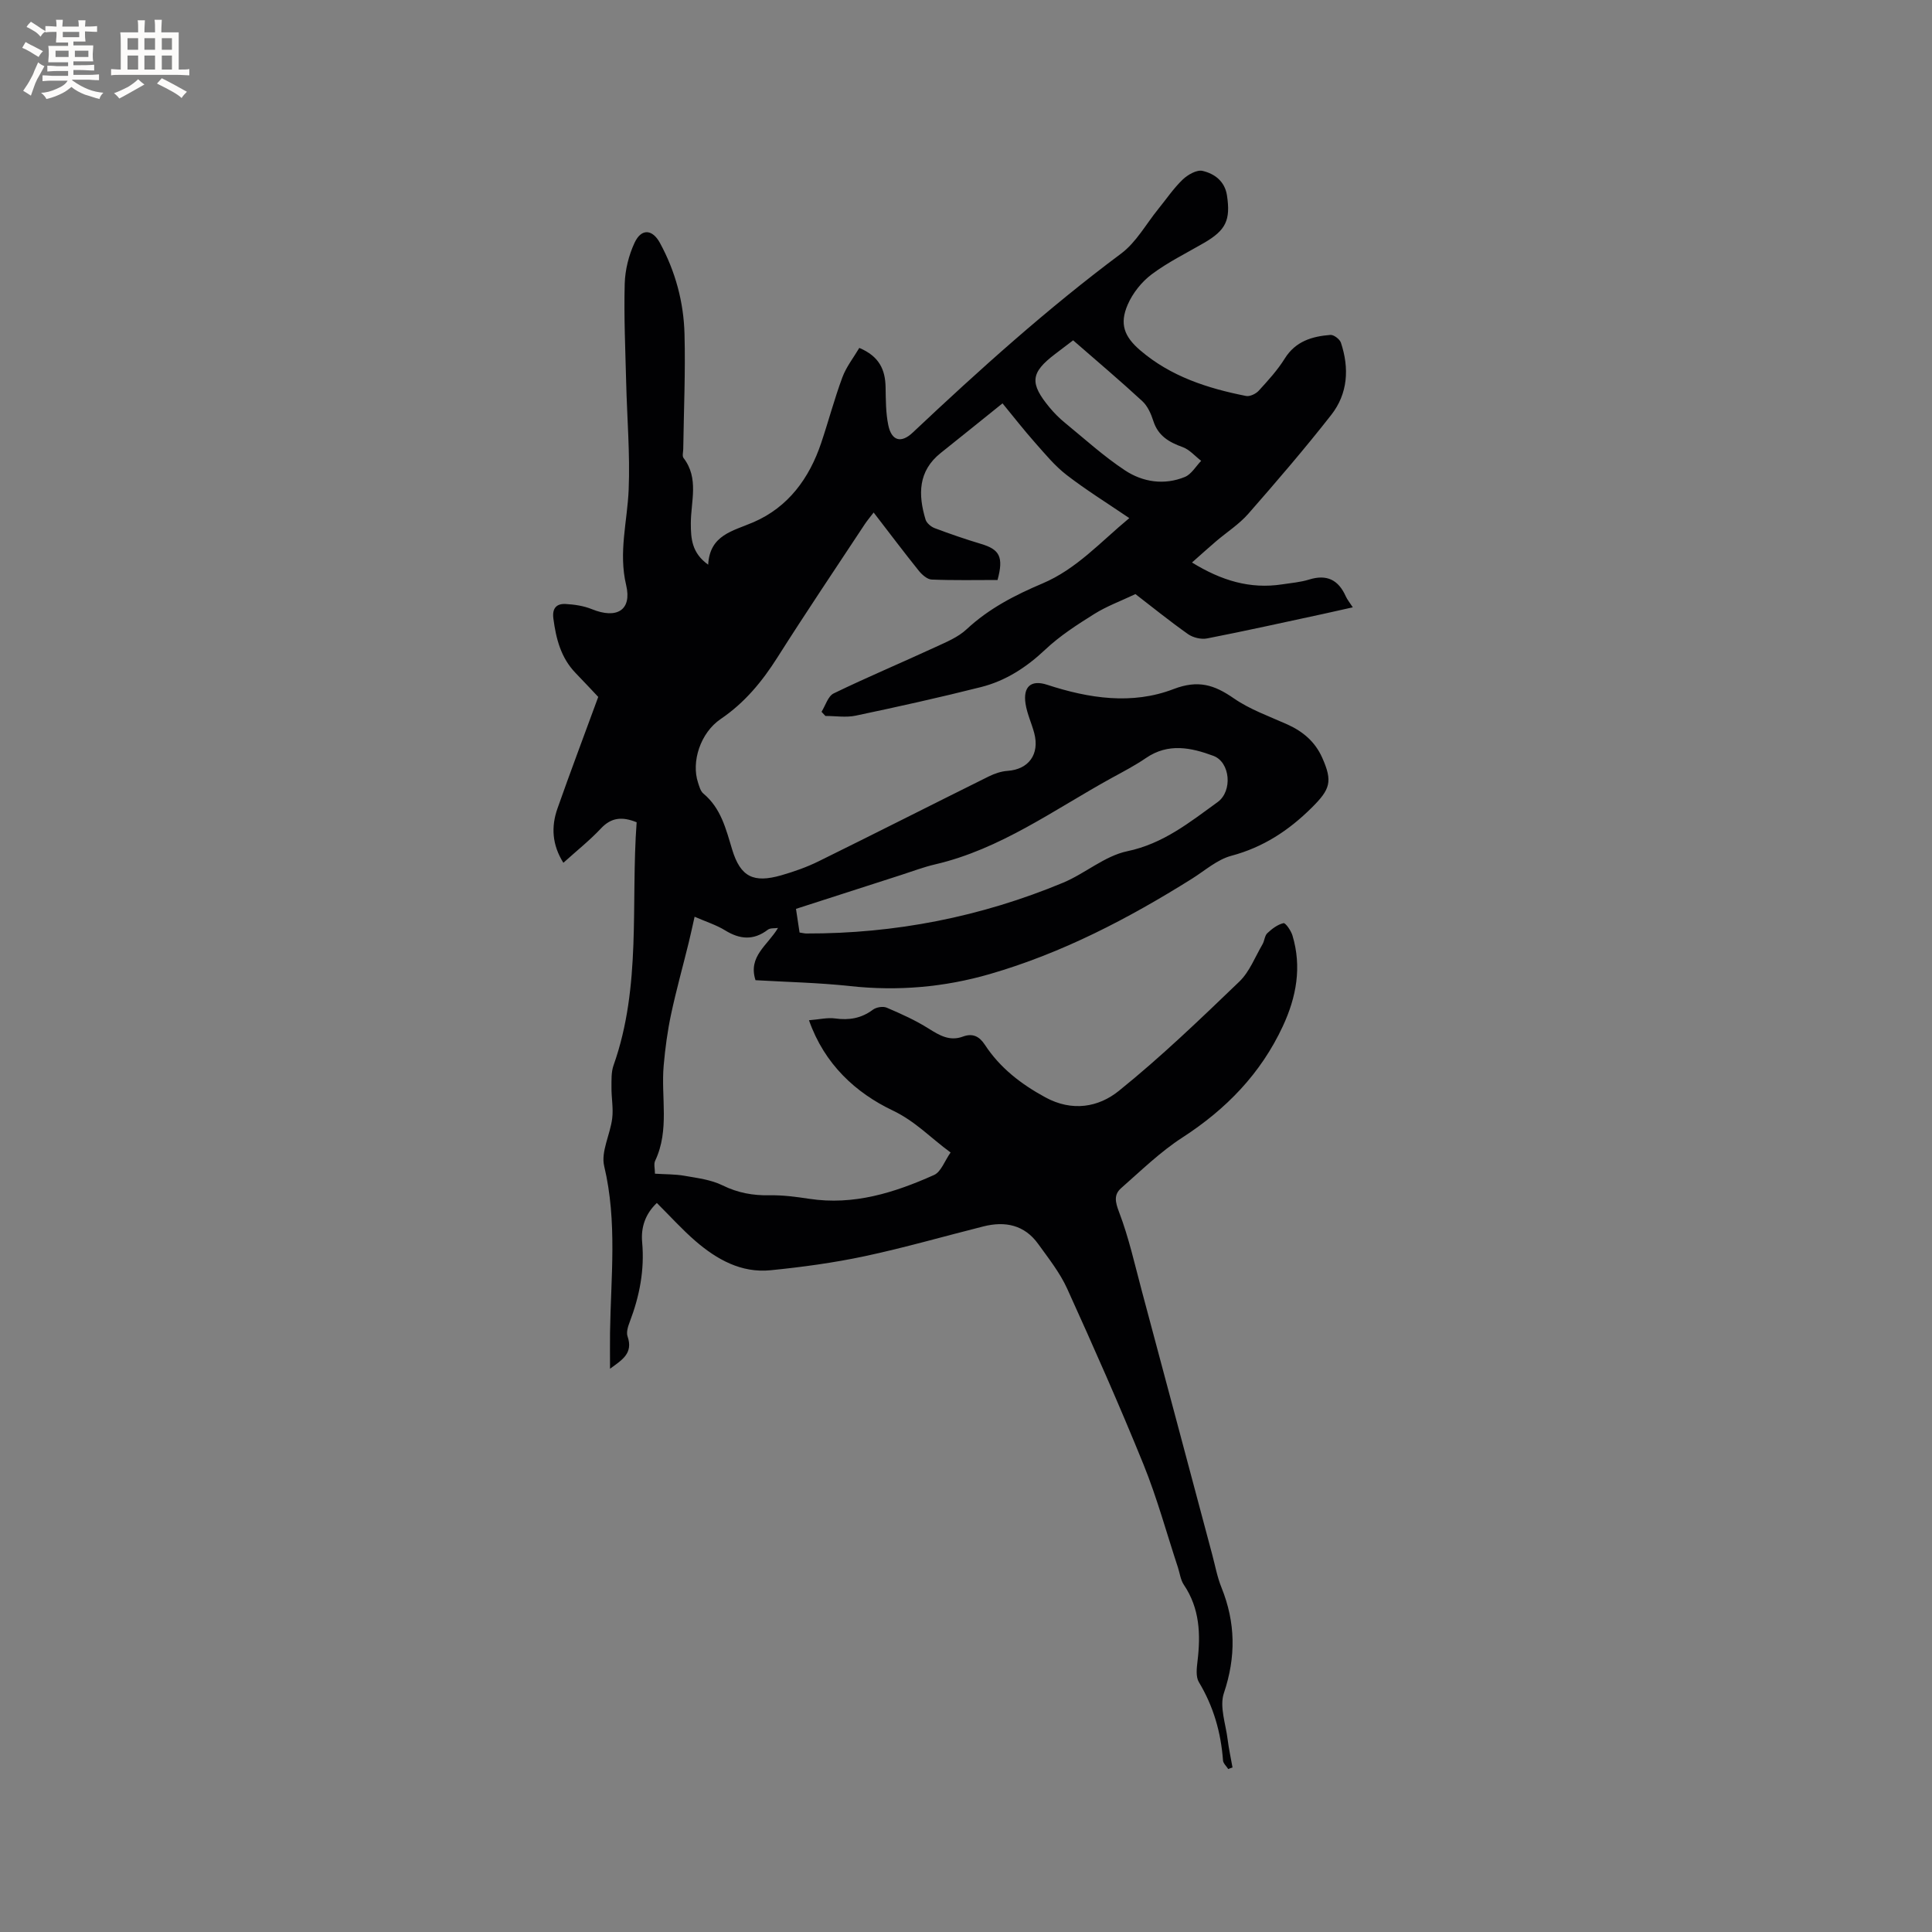 <svg enable-background="new 0 0 400 400" viewBox="0 0 400 400" xmlns="http://www.w3.org/2000/svg"><rect x="0" y="0" width="400" height="400" fill="#808080" stroke="none"/><path d="m254.3 366.27c-.38-.6-1.05-1.18-1.09-1.8-.43-5.79-1.97-11.18-5-16.21-.66-1.1-.45-2.88-.28-4.31.67-5.59.47-10.95-2.83-15.84-.68-1.01-.83-2.38-1.22-3.58-2.35-7.12-4.32-14.4-7.13-21.33-4.97-12.25-10.34-24.35-15.8-36.39-1.51-3.32-3.86-6.28-6.01-9.27-2.83-3.93-6.81-4.76-11.31-3.63-8.21 2.06-16.36 4.42-24.63 6.18-6.4 1.36-12.94 2.25-19.46 2.9-6.07.61-11.13-2.23-15.57-6.06-2.78-2.41-5.26-5.17-7.98-7.87-2.42 2.3-3.31 5.09-3.04 8.11.52 5.73-.53 11.15-2.55 16.46-.37.96-.77 2.19-.47 3.06 1.22 3.53-1.17 4.88-3.63 6.69 0-2.7-.03-5.08 0-7.46.17-11.51 1.53-23-1.21-34.49-.71-2.98 1.25-6.54 1.66-9.88.26-2.09-.17-4.26-.15-6.4.01-1.53-.07-3.16.42-4.56 5.83-16.42 3.55-33.54 4.79-50.35-3.01-1.21-5.25-1.01-7.4 1.29-2.31 2.46-4.98 4.58-7.77 7.1-2.34-3.72-2.56-7.46-1.22-11.25 2.65-7.53 5.48-15.01 8.44-23.09-1.08-1.14-2.87-3.07-4.71-4.97-3.03-3.15-4.03-7.08-4.58-11.26-.28-2.12.64-3.11 2.53-3.01 1.84.1 3.77.39 5.46 1.08 5.12 2.08 8.31.22 7.08-4.98-1.62-6.79.25-13.21.52-19.8.3-7.39-.34-14.82-.52-22.24-.17-6.78-.48-13.57-.3-20.35.08-2.87.83-5.91 2.05-8.52 1.41-3 3.69-2.79 5.24.05 3.2 5.88 4.92 12.24 5.09 18.86.21 7.93-.15 15.87-.26 23.81-.01.63-.25 1.46.06 1.86 3.24 4.22 1.51 8.97 1.51 13.52 0 3.14.17 6.13 3.59 8.57.34-6.18 5.08-6.94 9.39-8.8 7.17-3.1 11.55-9.07 14.01-16.41 1.52-4.51 2.73-9.13 4.39-13.59.81-2.18 2.33-4.09 3.5-6.08 4.13 1.74 5.37 4.51 5.44 8.1.05 2.64.03 5.33.56 7.89.68 3.28 2.67 3.8 5.06 1.54 13.82-13.02 27.91-25.7 43.16-37.07 3.12-2.33 5.15-6.11 7.68-9.22 1.67-2.05 3.16-4.28 5.05-6.09 1.04-1 2.92-2.08 4.11-1.8 2.47.57 4.61 2.13 5.06 5.07.78 5.11-.22 7.2-4.7 9.81-3.66 2.13-7.52 4.01-10.89 6.54-2.08 1.56-3.93 3.89-4.96 6.27-1.74 4-.72 6.62 2.59 9.46 6.32 5.42 13.94 7.87 21.91 9.45.79.16 2.03-.44 2.62-1.08 1.93-2.11 3.89-4.25 5.39-6.66 2.24-3.6 5.67-4.6 9.45-4.9.7-.06 1.93.88 2.18 1.6 1.76 5.28 1.46 10.54-2 14.96-5.49 7.01-11.3 13.77-17.17 20.47-1.91 2.18-4.45 3.8-6.68 5.7-1.57 1.34-3.1 2.73-4.98 4.39 6.13 3.77 12.04 5.53 18.63 4.53 1.88-.29 3.82-.44 5.62-1 3.66-1.14 6.06.06 7.58 3.46.3.67.79 1.25 1.46 2.29-2.24.5-4.23.96-6.23 1.39-7.97 1.71-15.93 3.49-23.93 5.05-1.23.24-2.91-.16-3.95-.89-3.89-2.75-7.6-5.76-10.89-8.29-3.08 1.46-5.96 2.51-8.51 4.11-3.55 2.22-7.15 4.54-10.17 7.39-3.89 3.67-8.19 6.46-13.29 7.75-8.6 2.17-17.27 4.09-25.95 5.92-2.01.42-4.18.06-6.27.06-.27-.29-.53-.57-.8-.86.82-1.31 1.34-3.24 2.52-3.81 6.93-3.36 14.03-6.34 21.02-9.57 2.27-1.05 4.73-2.05 6.51-3.72 4.6-4.29 10.06-7.09 15.69-9.47 7.06-2.99 11.97-8.55 17.98-13.53-4.53-3.08-8.92-5.8-12.99-8.94-2.45-1.89-4.47-4.37-6.55-6.71-2.29-2.59-4.42-5.32-6.71-8.11-4.57 3.67-8.67 6.99-12.79 10.27-4.72 3.76-4.69 8.63-3.15 13.77.22.74 1.13 1.51 1.9 1.8 3.16 1.19 6.36 2.29 9.59 3.26 3.82 1.14 4.73 2.65 3.42 7.47-4.37 0-9.01.1-13.64-.09-.92-.04-2.01-1.01-2.67-1.83-3.11-3.87-6.09-7.84-9.34-12.05-.72.94-1.31 1.63-1.81 2.38-6.07 9.2-12.23 18.34-18.13 27.65-3.16 4.98-6.76 9.35-11.71 12.71-4.24 2.87-6.14 8.89-4.71 13.18.26.8.51 1.77 1.1 2.26 3.66 3.05 4.67 7.32 5.97 11.61 1.73 5.69 4.44 6.96 10.17 5.32 2.63-.76 5.26-1.68 7.71-2.89 11.78-5.8 23.49-11.75 35.25-17.58 1.2-.59 2.56-1.06 3.88-1.15 4.37-.3 6.68-3.43 5.53-7.81-.54-2.04-1.48-4-1.8-6.07-.55-3.54 1.12-5.04 4.46-3.95 8.67 2.84 17.6 4.19 26.17.9 5.11-1.96 8.44-.89 12.48 1.91 3.35 2.32 7.34 3.72 11.1 5.41 3.22 1.45 5.72 3.57 7.19 6.84 2.23 4.99 1.69 6.58-2.17 10.41-4.76 4.72-10.03 8.18-16.62 9.94-2.94.78-5.49 3.08-8.17 4.76-13.15 8.24-26.84 15.38-41.81 19.72-9.45 2.74-19.09 3.57-28.94 2.5-6.51-.71-13.09-.84-19.6-1.22-1.59-4.95 2.49-7.17 4.66-10.82-.71.11-1.61-.02-2.11.37-2.95 2.25-5.77 2.02-8.83.14-1.83-1.13-3.95-1.79-6.33-2.83-.49 2.16-.83 3.79-1.23 5.4-1.21 4.93-2.58 9.82-3.64 14.79-.74 3.48-1.22 7.04-1.53 10.59-.59 6.58 1.26 13.36-1.77 19.75-.32.67-.04 1.63-.04 2.67 2.14.14 4.15.09 6.09.43 2.68.47 5.52.81 7.91 1.99 3.17 1.56 6.3 2.12 9.76 2.05 2.73-.05 5.48.32 8.19.73 9.2 1.4 17.65-1.27 25.83-4.93 1.46-.65 2.2-2.92 3.43-4.66-4.14-3.02-7.25-6.44-12.01-8.71-7.59-3.62-14.11-9.54-17.31-18.67 2.15-.17 3.83-.59 5.42-.37 2.89.4 5.41-.02 7.8-1.8.7-.53 2.1-.77 2.88-.43 2.97 1.27 5.96 2.61 8.68 4.33 2.26 1.42 4.36 2.66 7.07 1.66 2.04-.76 3.42-.06 4.56 1.68 3.15 4.81 7.49 8.15 12.54 10.9 5.56 3.02 11.01 2.04 15.21-1.35 8.73-7.03 16.84-14.84 24.94-22.62 2.12-2.04 3.26-5.1 4.8-7.73.42-.72.44-1.78 1-2.3.96-.9 2.12-1.79 3.34-2.07.42-.1 1.56 1.55 1.86 2.55 1.96 6.52.82 12.74-2 18.8-4.57 9.81-11.72 17.16-20.77 23.02-4.58 2.96-8.57 6.86-12.69 10.48-1.56 1.37-1.24 2.87-.43 4.99 2.02 5.29 3.25 10.88 4.72 16.37 4.88 18.2 9.72 36.41 14.58 54.61.6 2.25 1.02 4.58 1.89 6.72 2.93 7.26 3.03 14.37.5 21.88-.94 2.79.39 6.38.78 9.59.24 1.94.67 3.87 1.01 5.8-.3.08-.59.2-.88.33zm-88.76-173.2c.57.08.98.19 1.38.2 18.42.05 36.17-3.44 53.17-10.51 4.56-1.9 8.62-5.54 13.29-6.52 7.47-1.56 12.94-6 18.72-10.18 3.14-2.28 2.61-8.27-.88-9.57-4.61-1.71-9.33-2.71-13.93.43-2.26 1.55-4.72 2.83-7.13 4.15-11.91 6.55-23.01 14.75-36.59 17.9-2.36.55-4.65 1.43-6.96 2.17-7.22 2.32-14.44 4.65-21.81 7.03.26 1.79.5 3.32.74 4.9zm56.64-122.61c-1.42 1.08-2.6 1.97-3.76 2.86-5.07 3.86-5.3 6.01-1.08 11.09.94 1.13 2 2.19 3.14 3.12 4.09 3.35 8.04 6.95 12.43 9.85 3.69 2.44 8.12 3.12 12.4 1.37 1.36-.56 2.27-2.2 3.38-3.34-1.27-.97-2.4-2.32-3.83-2.84-2.84-1.02-5.1-2.34-6.08-5.43-.47-1.47-1.18-3.07-2.27-4.08-4.59-4.24-9.36-8.27-14.33-12.6z" fill="#010103"/><g fill="#fcfbfa"><path d="m6.8 9.5c.6.3 1.3.7 2.1 1.1-.4.4-.7.8-.9 1.2-.7-.4-1.3-.8-1.8-1.1s-1.1-.6-1.6-.8c.2-.4.5-.8.7-1.2.4.2.8.5 1.5.8zm.9 6.9c-.3.6-.5 1.1-.7 1.7s-.4 1.1-.6 1.7c-.6-.4-1.1-.7-1.6-1 .7-1 1.2-1.8 1.5-2.4.3-.5.6-1.1.8-1.7.3-.6.5-1.2.8-1.8.3.3.8.6 1.3.8-.7 1.3-1.2 2.2-1.5 2.7zm.1-11c.4.3 1 .7 1.7 1.1-.5.2-.8.6-1.1 1.1-.5-.6-1-1-1.4-1.2s-.9-.6-1.5-.8c.2-.4.5-.7.9-1.1.5.3.9.6 1.4.9zm10.5 13.1c1 .4 2 .6 3.1.7-.4.4-.7.8-.8 1.3-.9-.2-1.9-.6-3-.9-1-.4-2-.9-2.8-1.6-.5.4-1.1.9-1.9 1.3s-1.9.9-3.3 1.2c-.1-.3-.5-.8-1.1-1.3 1 0 2.1-.3 3.2-.8 1.2-.5 1.9-1 2.3-1.7h-3.2c-.4 0-1 0-2 .1v-1.2c1 0 1.7.1 2 .1h3.3v-1h-2.3c-.2 0-.9 0-2 .1v-1.2c1.2 0 1.9.1 2 .1h2.3v-.8h-4.1c0-.7.1-1.2.1-1.6 0-.5 0-1.1-.1-1.8h4.1v-.7h-2.5c0-.6.1-1.1.1-1.6v-.6h-.5c-.4 0-1 0-1.8.1v-1.3c1.2 0 1.9.1 2.1.1h.2c0-.3 0-.8-.1-1.4h1.4c0 .6-.1 1-.1 1.4h3.4c0-.4 0-.8-.1-1.3h1.5c0 .4-.1.9-.1 1.3.7 0 1.5 0 2.5-.1v1.2c-1 0-1.8-.1-2.5-.1v.6c0 .3 0 .8.1 1.5h-2.5v.8h4.1c0 .7-.1 1.3-.1 1.8s0 1 .1 1.5h-4.1v.8h1.4c.8 0 1.8 0 2.9-.1v1.2c-1 0-1.9-.1-2.8-.1h-1.5v1h3.2c.3 0 1 0 2.1-.1v1.2c-1.1 0-1.8-.1-2.1-.1h-3.4l-.1.1c1.4 1 2.4 1.5 3.4 1.9zm-4.1-6.7v-1.3h-2.7v1.3zm2.2-4.1v-1.1h-3.4v1.1zm1.9 4.1v-1.3h-2.8v1.3z"/><path d="m37 6.7v2.3 5.4c1 0 1.8 0 2.2-.1v1.3c-.6 0-1.5-.1-2.5-.1h-11.9c-.7 0-1.3 0-1.8.1v-1.3c.5 0 1.1.1 2 .1v-5.2c0-1 0-1.8-.1-2.5h3.7c0-1.3 0-2.1-.1-2.5h1.5c0 .4-.1 1.3-.1 2.5h2.2c0-1.2 0-2.1-.1-2.6h1.5c0 .4-.1 1.3-.1 2.6zm-12.3 13.7c-.3-.4-.7-.8-1.1-1.1 1.1-.4 2.1-.9 2.9-1.3.8-.5 1.5-1 2.1-1.6.4.4.9.8 1.3 1.1-2.5 1.4-4.2 2.4-5.2 2.9zm3.9-10.1v-2.4h-2.2v2.4zm0 4.1v-2.9h-2.2v2.9zm3.5-4.1v-2.4h-2.2v2.4zm0 4.1v-2.9h-2.2v2.9zm.4 2.9 1-1.1c.6.3 1.4.7 2.5 1.3s2 1.1 2.7 1.5c-.4.4-.8.8-1.1 1.3-.8-.8-2.5-1.7-5.1-3zm3.1-7v-2.4h-2.1v2.4zm0 4.1v-2.9h-2.1v2.9z"/></g></svg>